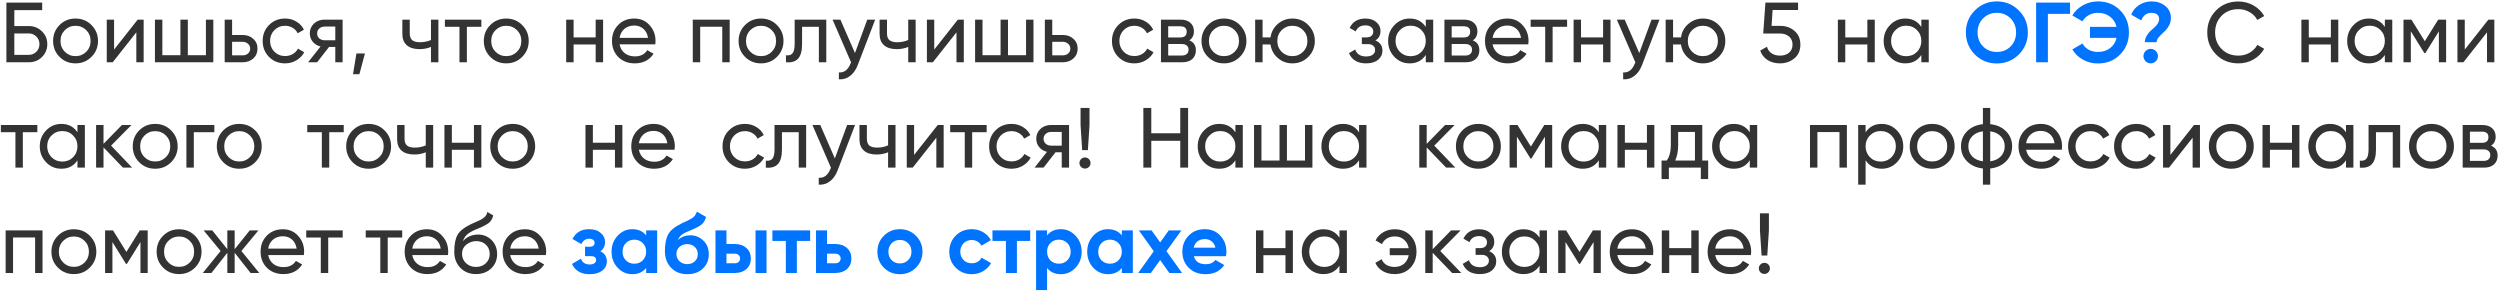 <?xml version="1.0" encoding="UTF-8"?> <svg xmlns="http://www.w3.org/2000/svg" width="522" height="61" viewBox="0 0 522 61" fill="none"> <path d="M2.99 5.437H6.015C7.083 5.437 7.996 5.805 8.755 6.54C9.503 7.264 9.876 8.154 9.876 9.21C9.876 10.277 9.503 11.179 8.755 11.915C8.032 12.638 7.118 13 6.015 13H1.335V0.543H8.809V2.109H2.99V5.437ZM2.99 11.452H6.015C6.632 11.452 7.154 11.238 7.581 10.811C8.02 10.384 8.239 9.85 8.239 9.21C8.239 8.581 8.02 8.053 7.581 7.626C7.154 7.199 6.632 6.985 6.015 6.985H2.99V11.452ZM19.094 11.879C18.192 12.78 17.083 13.231 15.766 13.231C14.449 13.231 13.34 12.78 12.438 11.879C11.537 10.977 11.086 9.868 11.086 8.551C11.086 7.234 11.537 6.125 12.438 5.223C13.34 4.322 14.449 3.871 15.766 3.871C17.083 3.871 18.192 4.322 19.094 5.223C20.007 6.137 20.464 7.246 20.464 8.551C20.464 9.856 20.007 10.965 19.094 11.879ZM15.766 11.719C16.656 11.719 17.403 11.416 18.008 10.811C18.613 10.206 18.916 9.453 18.916 8.551C18.916 7.649 18.613 6.896 18.008 6.291C17.403 5.686 16.656 5.384 15.766 5.384C14.888 5.384 14.147 5.686 13.542 6.291C12.937 6.896 12.634 7.649 12.634 8.551C12.634 9.453 12.937 10.206 13.542 10.811C14.147 11.416 14.888 11.719 15.766 11.719ZM23.82 10.348L28.749 4.102H29.995V13H28.464V6.754L23.535 13H22.289V4.102H23.82V10.348ZM42.993 11.523V4.102H44.541V13H32.351V4.102H33.9V11.523H37.672V4.102H39.22V11.523H42.993ZM48.463 7.305H50.669C51.559 7.305 52.294 7.572 52.876 8.106C53.469 8.628 53.766 9.31 53.766 10.153C53.766 10.995 53.469 11.683 52.876 12.217C52.283 12.739 51.547 13 50.669 13H46.914V4.102H48.463V7.305ZM48.463 11.559H50.669C51.12 11.559 51.494 11.428 51.79 11.167C52.087 10.906 52.235 10.568 52.235 10.153C52.235 9.738 52.081 9.399 51.773 9.138C51.476 8.866 51.108 8.729 50.669 8.729H48.463V11.559ZM59.525 13.231C58.184 13.231 57.069 12.787 56.179 11.897C55.289 10.995 54.845 9.88 54.845 8.551C54.845 7.222 55.289 6.113 56.179 5.223C57.069 4.322 58.184 3.871 59.525 3.871C60.403 3.871 61.192 4.084 61.892 4.512C62.592 4.927 63.114 5.49 63.458 6.202L62.158 6.95C61.933 6.475 61.583 6.095 61.109 5.811C60.646 5.526 60.118 5.384 59.525 5.384C58.635 5.384 57.888 5.686 57.283 6.291C56.689 6.908 56.393 7.661 56.393 8.551C56.393 9.429 56.689 10.177 57.283 10.793C57.888 11.398 58.635 11.701 59.525 11.701C60.118 11.701 60.652 11.565 61.126 11.292C61.601 11.007 61.963 10.627 62.212 10.153L63.529 10.918C63.137 11.63 62.586 12.193 61.874 12.608C61.162 13.024 60.379 13.231 59.525 13.231ZM67.749 4.102H71.539V13H70.009V9.797H68.71L66.218 13H64.332L66.93 9.708C66.254 9.542 65.708 9.21 65.293 8.711C64.889 8.213 64.688 7.632 64.688 6.967C64.688 6.149 64.978 5.467 65.56 4.921C66.141 4.375 66.871 4.102 67.749 4.102ZM67.802 8.409H70.009V5.544H67.802C67.351 5.544 66.972 5.68 66.663 5.953C66.367 6.214 66.218 6.558 66.218 6.985C66.218 7.4 66.367 7.744 66.663 8.017C66.972 8.278 67.351 8.409 67.802 8.409ZM74.419 11.167H76.199L75.042 15.491H73.708L74.419 11.167ZM89.988 8.355V4.102H91.537V13H89.988V9.797C89.265 10.105 88.464 10.259 87.586 10.259C86.435 10.259 85.551 9.987 84.934 9.441C84.317 8.895 84.009 8.1 84.009 7.056V4.102H85.557V6.967C85.557 7.62 85.729 8.094 86.073 8.391C86.429 8.676 86.969 8.818 87.693 8.818C88.511 8.818 89.276 8.664 89.988 8.355ZM92.892 4.102H100.509V5.597H97.483V13H95.935V5.597H92.892V4.102ZM109.027 11.879C108.126 12.78 107.017 13.231 105.7 13.231C104.383 13.231 103.274 12.78 102.372 11.879C101.47 10.977 101.02 9.868 101.02 8.551C101.02 7.234 101.47 6.125 102.372 5.223C103.274 4.322 104.383 3.871 105.7 3.871C107.017 3.871 108.126 4.322 109.027 5.223C109.941 6.137 110.398 7.246 110.398 8.551C110.398 9.856 109.941 10.965 109.027 11.879ZM105.7 11.719C106.59 11.719 107.337 11.416 107.942 10.811C108.547 10.206 108.85 9.453 108.85 8.551C108.85 7.649 108.547 6.896 107.942 6.291C107.337 5.686 106.59 5.384 105.7 5.384C104.822 5.384 104.08 5.686 103.475 6.291C102.87 6.896 102.568 7.649 102.568 8.551C102.568 9.453 102.87 10.206 103.475 10.811C104.08 11.416 104.822 11.719 105.7 11.719ZM124.376 7.804V4.102H125.924V13H124.376V9.281H119.767V13H118.219V4.102H119.767V7.804H124.376ZM136.823 9.263H129.367C129.521 10.046 129.883 10.663 130.452 11.114C131.022 11.553 131.733 11.772 132.588 11.772C133.762 11.772 134.616 11.339 135.15 10.473L136.467 11.22C135.589 12.561 134.284 13.231 132.552 13.231C131.152 13.231 130.001 12.792 129.1 11.915C128.222 11.013 127.783 9.892 127.783 8.551C127.783 7.199 128.216 6.083 129.082 5.206C129.948 4.316 131.069 3.871 132.445 3.871C133.75 3.871 134.812 4.334 135.631 5.259C136.461 6.161 136.876 7.264 136.876 8.569C136.876 8.794 136.858 9.026 136.823 9.263ZM132.445 5.33C131.627 5.33 130.939 5.561 130.381 6.024C129.835 6.487 129.497 7.116 129.367 7.91H135.31C135.18 7.092 134.854 6.457 134.332 6.006C133.81 5.556 133.181 5.33 132.445 5.33ZM144.652 4.102H152.358V13H150.809V5.579H146.2V13H144.652V4.102ZM162.224 11.879C161.322 12.78 160.213 13.231 158.896 13.231C157.579 13.231 156.47 12.78 155.568 11.879C154.667 10.977 154.216 9.868 154.216 8.551C154.216 7.234 154.667 6.125 155.568 5.223C156.47 4.322 157.579 3.871 158.896 3.871C160.213 3.871 161.322 4.322 162.224 5.223C163.137 6.137 163.594 7.246 163.594 8.551C163.594 9.856 163.137 10.965 162.224 11.879ZM158.896 11.719C159.786 11.719 160.533 11.416 161.138 10.811C161.743 10.206 162.046 9.453 162.046 8.551C162.046 7.649 161.743 6.896 161.138 6.291C160.533 5.686 159.786 5.384 158.896 5.384C158.018 5.384 157.277 5.686 156.672 6.291C156.067 6.896 155.764 7.649 155.764 8.551C155.764 9.453 156.067 10.206 156.672 10.811C157.277 11.416 158.018 11.719 158.896 11.719ZM165.925 4.102H172.527V13H170.979V5.597H167.473V9.227C167.473 10.651 167.188 11.665 166.619 12.27C166.05 12.864 165.213 13.107 164.11 13V11.541C164.727 11.624 165.184 11.487 165.48 11.132C165.777 10.764 165.925 10.117 165.925 9.192V4.102ZM178.521 11.078L181.084 4.102H182.739L179.108 13.552C178.729 14.56 178.195 15.325 177.507 15.847C176.819 16.381 176.036 16.618 175.158 16.559V15.118C176.237 15.201 177.038 14.607 177.56 13.338L177.703 13.018L173.841 4.102H175.478L178.521 11.078ZM189.637 8.355V4.102H191.185V13H189.637V9.797C188.913 10.105 188.113 10.259 187.235 10.259C186.084 10.259 185.2 9.987 184.583 9.441C183.966 8.895 183.658 8.1 183.658 7.056V4.102H185.206V6.967C185.206 7.62 185.378 8.094 185.722 8.391C186.078 8.676 186.618 8.818 187.341 8.818C188.16 8.818 188.925 8.664 189.637 8.355ZM195.068 10.348L199.997 4.102H201.243V13H199.712V6.754L194.783 13H193.537V4.102H195.068V10.348ZM214.241 11.523V4.102H215.789V13H203.6V4.102H205.148V11.523H208.92V4.102H210.469V11.523H214.241ZM219.711 7.305H221.917C222.807 7.305 223.543 7.572 224.124 8.106C224.717 8.628 225.014 9.31 225.014 10.153C225.014 10.995 224.717 11.683 224.124 12.217C223.531 12.739 222.795 13 221.917 13H218.163V4.102H219.711V7.305ZM219.711 11.559H221.917C222.368 11.559 222.742 11.428 223.039 11.167C223.335 10.906 223.483 10.568 223.483 10.153C223.483 9.738 223.329 9.399 223.021 9.138C222.724 8.866 222.356 8.729 221.917 8.729H219.711V11.559ZM236.856 13.231C235.515 13.231 234.4 12.787 233.511 11.897C232.621 10.995 232.176 9.88 232.176 8.551C232.176 7.222 232.621 6.113 233.511 5.223C234.4 4.322 235.515 3.871 236.856 3.871C237.734 3.871 238.523 4.084 239.223 4.512C239.923 4.927 240.445 5.49 240.789 6.202L239.49 6.95C239.264 6.475 238.914 6.095 238.44 5.811C237.977 5.526 237.449 5.384 236.856 5.384C235.966 5.384 235.219 5.686 234.614 6.291C234.021 6.908 233.724 7.661 233.724 8.551C233.724 9.429 234.021 10.177 234.614 10.793C235.219 11.398 235.966 11.701 236.856 11.701C237.449 11.701 237.983 11.565 238.458 11.292C238.932 11.007 239.294 10.627 239.543 10.153L240.86 10.918C240.469 11.63 239.917 12.193 239.205 12.608C238.493 13.024 237.71 13.231 236.856 13.231ZM248.332 8.427C249.245 8.806 249.702 9.494 249.702 10.491C249.702 11.25 249.453 11.861 248.955 12.324C248.456 12.775 247.757 13 246.855 13H242.406V4.102H246.499C247.377 4.102 248.059 4.322 248.545 4.761C249.044 5.2 249.293 5.787 249.293 6.522C249.293 7.377 248.973 8.011 248.332 8.427ZM246.428 5.49H243.919V7.822H246.428C247.329 7.822 247.78 7.424 247.78 6.629C247.78 5.87 247.329 5.49 246.428 5.49ZM243.919 11.594H246.766C247.217 11.594 247.561 11.487 247.798 11.274C248.047 11.06 248.172 10.758 248.172 10.366C248.172 9.998 248.047 9.714 247.798 9.512C247.561 9.299 247.217 9.192 246.766 9.192H243.919V11.594ZM258.883 11.879C257.981 12.78 256.872 13.231 255.555 13.231C254.238 13.231 253.129 12.78 252.227 11.879C251.326 10.977 250.875 9.868 250.875 8.551C250.875 7.234 251.326 6.125 252.227 5.223C253.129 4.322 254.238 3.871 255.555 3.871C256.872 3.871 257.981 4.322 258.883 5.223C259.796 6.137 260.253 7.246 260.253 8.551C260.253 9.856 259.796 10.965 258.883 11.879ZM255.555 11.719C256.445 11.719 257.192 11.416 257.797 10.811C258.402 10.206 258.705 9.453 258.705 8.551C258.705 7.649 258.402 6.896 257.797 6.291C257.192 5.686 256.445 5.384 255.555 5.384C254.677 5.384 253.936 5.686 253.331 6.291C252.726 6.896 252.423 7.649 252.423 8.551C252.423 9.453 252.726 10.206 253.331 10.811C253.936 11.416 254.677 11.719 255.555 11.719ZM269.855 3.871C271.16 3.871 272.263 4.322 273.165 5.223C274.078 6.137 274.535 7.246 274.535 8.551C274.535 9.856 274.078 10.965 273.165 11.879C272.263 12.78 271.16 13.231 269.855 13.231C268.68 13.231 267.666 12.858 266.812 12.11C265.946 11.363 265.436 10.42 265.282 9.281H263.627V13H262.078V4.102H263.627V7.804H265.282C265.448 6.665 265.958 5.728 266.812 4.992C267.69 4.245 268.704 3.871 269.855 3.871ZM269.855 11.719C270.733 11.719 271.474 11.416 272.079 10.811C272.684 10.206 272.987 9.453 272.987 8.551C272.987 7.649 272.684 6.896 272.079 6.291C271.474 5.686 270.733 5.384 269.855 5.384C268.965 5.384 268.218 5.686 267.613 6.291C267.008 6.896 266.705 7.649 266.705 8.551C266.705 9.453 267.008 10.206 267.613 10.811C268.218 11.416 268.965 11.719 269.855 11.719ZM287.182 8.444C288.166 8.86 288.659 9.565 288.659 10.562C288.659 11.333 288.356 11.974 287.751 12.484C287.146 12.982 286.31 13.231 285.242 13.231C283.462 13.231 282.27 12.52 281.665 11.096L282.964 10.331C283.296 11.303 284.061 11.79 285.26 11.79C285.841 11.79 286.298 11.665 286.63 11.416C286.962 11.167 287.128 10.835 287.128 10.42C287.128 10.064 286.992 9.773 286.719 9.548C286.458 9.322 286.102 9.21 285.651 9.21H284.352V7.804H285.313C285.764 7.804 286.114 7.697 286.363 7.483C286.612 7.258 286.737 6.955 286.737 6.576C286.737 6.184 286.588 5.876 286.292 5.65C285.995 5.413 285.598 5.295 285.1 5.295C284.103 5.295 283.427 5.716 283.071 6.558L281.807 5.828C282.436 4.523 283.534 3.871 285.1 3.871C286.049 3.871 286.808 4.12 287.377 4.618C287.959 5.105 288.249 5.716 288.249 6.451C288.249 7.353 287.893 8.017 287.182 8.444ZM297.704 5.633V4.102H299.252V13H297.704V11.47C296.944 12.644 295.823 13.231 294.34 13.231C293.083 13.231 292.021 12.78 291.155 11.879C290.277 10.965 289.838 9.856 289.838 8.551C289.838 7.258 290.277 6.155 291.155 5.241C292.033 4.328 293.094 3.871 294.34 3.871C295.823 3.871 296.944 4.458 297.704 5.633ZM294.536 11.736C295.438 11.736 296.191 11.434 296.796 10.829C297.401 10.2 297.704 9.441 297.704 8.551C297.704 7.649 297.401 6.896 296.796 6.291C296.191 5.674 295.438 5.366 294.536 5.366C293.646 5.366 292.899 5.674 292.294 6.291C291.689 6.896 291.386 7.649 291.386 8.551C291.386 9.441 291.689 10.2 292.294 10.829C292.899 11.434 293.646 11.736 294.536 11.736ZM307.523 8.427C308.437 8.806 308.893 9.494 308.893 10.491C308.893 11.25 308.644 11.861 308.146 12.324C307.648 12.775 306.948 13 306.046 13H301.597V4.102H305.69C306.568 4.102 307.25 4.322 307.737 4.761C308.235 5.2 308.484 5.787 308.484 6.522C308.484 7.377 308.164 8.011 307.523 8.427ZM305.619 5.49H303.11V7.822H305.619C306.521 7.822 306.972 7.424 306.972 6.629C306.972 5.87 306.521 5.49 305.619 5.49ZM303.11 11.594H305.957C306.408 11.594 306.752 11.487 306.989 11.274C307.239 11.06 307.363 10.758 307.363 10.366C307.363 9.998 307.239 9.714 306.989 9.512C306.752 9.299 306.408 9.192 305.957 9.192H303.11V11.594ZM319.106 9.263H311.65C311.804 10.046 312.166 10.663 312.736 11.114C313.305 11.553 314.017 11.772 314.871 11.772C316.046 11.772 316.9 11.339 317.434 10.473L318.75 11.22C317.873 12.561 316.568 13.231 314.835 13.231C313.436 13.231 312.285 12.792 311.383 11.915C310.505 11.013 310.066 9.892 310.066 8.551C310.066 7.199 310.499 6.083 311.365 5.206C312.231 4.316 313.353 3.871 314.729 3.871C316.034 3.871 317.096 4.334 317.914 5.259C318.745 6.161 319.16 7.264 319.16 8.569C319.16 8.794 319.142 9.026 319.106 9.263ZM314.729 5.33C313.91 5.33 313.222 5.561 312.664 6.024C312.119 6.487 311.781 7.116 311.65 7.91H317.594C317.463 7.092 317.137 6.457 316.615 6.006C316.093 5.556 315.464 5.33 314.729 5.33ZM319.595 4.102H327.212V5.597H324.187V13H322.638V5.597H319.595V4.102ZM334.726 7.804V4.102H336.274V13H334.726V9.281H330.117V13H328.569V4.102H330.117V7.804H334.726ZM342.279 11.078L344.841 4.102H346.496L342.866 13.552C342.486 14.56 341.952 15.325 341.264 15.847C340.576 16.381 339.793 16.618 338.915 16.559V15.118C339.995 15.201 340.796 14.607 341.318 13.338L341.46 13.018L337.599 4.102H339.236L342.279 11.078ZM355.566 3.871C356.871 3.871 357.974 4.322 358.876 5.223C359.789 6.137 360.246 7.246 360.246 8.551C360.246 9.856 359.789 10.965 358.876 11.879C357.974 12.78 356.871 13.231 355.566 13.231C354.391 13.231 353.377 12.858 352.523 12.11C351.657 11.363 351.146 10.42 350.992 9.281H349.337V13H347.789V4.102H349.337V7.804H350.992C351.158 6.665 351.668 5.728 352.523 4.992C353.401 4.245 354.415 3.871 355.566 3.871ZM355.566 11.719C356.444 11.719 357.185 11.416 357.79 10.811C358.395 10.206 358.698 9.453 358.698 8.551C358.698 7.649 358.395 6.896 357.79 6.291C357.185 5.686 356.444 5.384 355.566 5.384C354.676 5.384 353.928 5.686 353.323 6.291C352.718 6.896 352.416 7.649 352.416 8.551C352.416 9.453 352.718 10.206 353.323 10.811C353.928 11.416 354.676 11.719 355.566 11.719ZM369.903 5.401H371.718C372.892 5.401 373.883 5.751 374.69 6.451C375.508 7.151 375.918 8.106 375.918 9.316C375.918 10.538 375.502 11.493 374.672 12.181C373.83 12.881 372.821 13.231 371.647 13.231C370.674 13.231 369.814 13 369.066 12.537C368.331 12.063 367.821 11.404 367.536 10.562L368.942 9.761C369.108 10.354 369.428 10.811 369.903 11.132C370.377 11.452 370.959 11.612 371.647 11.612C372.442 11.612 373.076 11.41 373.551 11.007C374.037 10.592 374.28 10.028 374.28 9.316C374.28 8.605 374.037 8.041 373.551 7.626C373.076 7.211 372.453 7.003 371.682 7.003H368.159L368.621 0.543H375.437V2.091H370.116L369.903 5.401ZM389.903 7.804V4.102H391.452V13H389.903V9.281H385.294V13H383.746V4.102H385.294V7.804H389.903ZM401.175 5.633V4.102H402.724V13H401.175V11.47C400.416 12.644 399.295 13.231 397.812 13.231C396.555 13.231 395.493 12.78 394.627 11.879C393.749 10.965 393.31 9.856 393.31 8.551C393.31 7.258 393.749 6.155 394.627 5.241C395.505 4.328 396.566 3.871 397.812 3.871C399.295 3.871 400.416 4.458 401.175 5.633ZM398.008 11.736C398.91 11.736 399.663 11.434 400.268 10.829C400.873 10.2 401.175 9.441 401.175 8.551C401.175 7.649 400.873 6.896 400.268 6.291C399.663 5.674 398.91 5.366 398.008 5.366C397.118 5.366 396.371 5.674 395.766 6.291C395.161 6.896 394.858 7.649 394.858 8.551C394.858 9.441 395.161 10.2 395.766 10.829C396.371 11.434 397.118 11.736 398.008 11.736ZM467.391 13.231C465.493 13.231 463.933 12.608 462.711 11.363C461.489 10.129 460.878 8.599 460.878 6.772C460.878 4.945 461.489 3.414 462.711 2.18C463.933 0.935 465.493 0.312 467.391 0.312C468.518 0.312 469.562 0.585 470.523 1.13C471.484 1.676 472.232 2.412 472.765 3.337L471.324 4.173C470.968 3.485 470.434 2.94 469.722 2.536C469.023 2.121 468.245 1.913 467.391 1.913C465.944 1.913 464.769 2.376 463.868 3.301C462.966 4.215 462.515 5.372 462.515 6.772C462.515 8.16 462.966 9.31 463.868 10.224C464.769 11.149 465.944 11.612 467.391 11.612C468.245 11.612 469.023 11.41 469.722 11.007C470.434 10.592 470.968 10.046 471.324 9.37L472.765 10.188C472.243 11.114 471.502 11.855 470.541 12.413C469.592 12.959 468.542 13.231 467.391 13.231ZM486.685 7.804V4.102H488.233V13H486.685V9.281H482.076V13H480.528V4.102H482.076V7.804H486.685ZM497.957 5.633V4.102H499.506V13H497.957V11.47C497.198 12.644 496.077 13.231 494.594 13.231C493.336 13.231 492.275 12.78 491.409 11.879C490.531 10.965 490.092 9.856 490.092 8.551C490.092 7.258 490.531 6.155 491.409 5.241C492.287 4.328 493.348 3.871 494.594 3.871C496.077 3.871 497.198 4.458 497.957 5.633ZM494.79 11.736C495.691 11.736 496.445 11.434 497.05 10.829C497.655 10.2 497.957 9.441 497.957 8.551C497.957 7.649 497.655 6.896 497.05 6.291C496.445 5.674 495.691 5.366 494.79 5.366C493.9 5.366 493.153 5.674 492.548 6.291C491.943 6.896 491.64 7.649 491.64 8.551C491.64 9.441 491.943 10.2 492.548 10.829C493.153 11.434 493.9 11.736 494.79 11.736ZM509.094 4.102H510.749V13H509.236V6.54L506.407 11.096H506.211L503.382 6.54V13H501.851V4.102H503.506L506.3 8.605L509.094 4.102ZM514.643 10.348L519.572 4.102H520.818V13H519.287V6.754L514.358 13H513.112V4.102H514.643V10.348ZM0.178 26.102H7.794V27.597H4.769V35H3.221V27.597H0.178V26.102ZM16.171 27.633V26.102H17.719V35H16.171V33.47C15.412 34.644 14.29 35.231 12.808 35.231C11.55 35.231 10.488 34.781 9.622 33.879C8.744 32.965 8.305 31.856 8.305 30.551C8.305 29.258 8.744 28.155 9.622 27.241C10.5 26.328 11.562 25.871 12.808 25.871C14.29 25.871 15.412 26.458 16.171 27.633ZM13.003 33.736C13.905 33.736 14.658 33.434 15.263 32.829C15.868 32.2 16.171 31.441 16.171 30.551C16.171 29.649 15.868 28.896 15.263 28.291C14.658 27.674 13.905 27.366 13.003 27.366C12.114 27.366 11.366 27.674 10.761 28.291C10.156 28.896 9.854 29.649 9.854 30.551C9.854 31.441 10.156 32.2 10.761 32.829C11.366 33.434 12.114 33.736 13.003 33.736ZM23.197 30.409L27.592 35H25.67L21.613 30.782V35H20.065V26.102H21.613V30.035L25.457 26.102H27.45L23.197 30.409ZM35.725 33.879C34.823 34.781 33.714 35.231 32.397 35.231C31.08 35.231 29.971 34.781 29.069 33.879C28.168 32.977 27.717 31.868 27.717 30.551C27.717 29.234 28.168 28.125 29.069 27.223C29.971 26.322 31.08 25.871 32.397 25.871C33.714 25.871 34.823 26.322 35.725 27.223C36.638 28.137 37.095 29.246 37.095 30.551C37.095 31.856 36.638 32.965 35.725 33.879ZM32.397 33.719C33.287 33.719 34.034 33.416 34.639 32.811C35.245 32.206 35.547 31.453 35.547 30.551C35.547 29.649 35.245 28.896 34.639 28.291C34.034 27.686 33.287 27.384 32.397 27.384C31.519 27.384 30.778 27.686 30.173 28.291C29.568 28.896 29.265 29.649 29.265 30.551C29.265 31.453 29.568 32.206 30.173 32.811C30.778 33.416 31.519 33.719 32.397 33.719ZM38.92 26.102H44.757V27.597H40.468V35H38.92V26.102ZM53.277 33.879C52.376 34.781 51.266 35.231 49.949 35.231C48.633 35.231 47.523 34.781 46.622 33.879C45.72 32.977 45.269 31.868 45.269 30.551C45.269 29.234 45.72 28.125 46.622 27.223C47.523 26.322 48.633 25.871 49.949 25.871C51.266 25.871 52.376 26.322 53.277 27.223C54.191 28.137 54.647 29.246 54.647 30.551C54.647 31.856 54.191 32.965 53.277 33.879ZM49.949 33.719C50.839 33.719 51.587 33.416 52.192 32.811C52.797 32.206 53.099 31.453 53.099 30.551C53.099 29.649 52.797 28.896 52.192 28.291C51.587 27.686 50.839 27.384 49.949 27.384C49.071 27.384 48.33 27.686 47.725 28.291C47.12 28.896 46.817 29.649 46.817 30.551C46.817 31.453 47.12 32.206 47.725 32.811C48.33 33.416 49.071 33.719 49.949 33.719ZM64.154 26.102H71.771V27.597H68.746V35H67.198V27.597H64.154V26.102ZM80.29 33.879C79.388 34.781 78.279 35.231 76.962 35.231C75.645 35.231 74.536 34.781 73.634 33.879C72.733 32.977 72.282 31.868 72.282 30.551C72.282 29.234 72.733 28.125 73.634 27.223C74.536 26.322 75.645 25.871 76.962 25.871C78.279 25.871 79.388 26.322 80.29 27.223C81.203 28.137 81.66 29.246 81.66 30.551C81.66 31.856 81.203 32.965 80.29 33.879ZM76.962 33.719C77.852 33.719 78.599 33.416 79.204 32.811C79.809 32.206 80.112 31.453 80.112 30.551C80.112 29.649 79.809 28.896 79.204 28.291C78.599 27.686 77.852 27.384 76.962 27.384C76.084 27.384 75.343 27.686 74.738 28.291C74.133 28.896 73.83 29.649 73.83 30.551C73.83 31.453 74.133 32.206 74.738 32.811C75.343 33.416 76.084 33.719 76.962 33.719ZM88.9 30.355V26.102H90.448V35H88.9V31.797C88.176 32.105 87.375 32.26 86.497 32.26C85.347 32.26 84.463 31.987 83.846 31.441C83.229 30.895 82.92 30.1 82.92 29.056V26.102H84.469V28.967C84.469 29.62 84.641 30.094 84.985 30.391C85.341 30.676 85.88 30.818 86.604 30.818C87.423 30.818 88.188 30.664 88.9 30.355ZM98.957 29.804V26.102H100.505V35H98.957V31.281H94.348V35H92.8V26.102H94.348V29.804H98.957ZM110.372 33.879C109.47 34.781 108.361 35.231 107.044 35.231C105.727 35.231 104.618 34.781 103.716 33.879C102.815 32.977 102.364 31.868 102.364 30.551C102.364 29.234 102.815 28.125 103.716 27.223C104.618 26.322 105.727 25.871 107.044 25.871C108.361 25.871 109.47 26.322 110.372 27.223C111.285 28.137 111.742 29.246 111.742 30.551C111.742 31.856 111.285 32.965 110.372 33.879ZM107.044 33.719C107.934 33.719 108.681 33.416 109.286 32.811C109.891 32.206 110.194 31.453 110.194 30.551C110.194 29.649 109.891 28.896 109.286 28.291C108.681 27.686 107.934 27.384 107.044 27.384C106.166 27.384 105.425 27.686 104.82 28.291C104.215 28.896 103.912 29.649 103.912 30.551C103.912 31.453 104.215 32.206 104.82 32.811C105.425 33.416 106.166 33.719 107.044 33.719ZM128.403 29.804V26.102H129.951V35H128.403V31.281H123.794V35H122.246V26.102H123.794V29.804H128.403ZM140.85 31.263H133.393C133.548 32.046 133.909 32.663 134.479 33.114C135.048 33.553 135.76 33.772 136.614 33.772C137.789 33.772 138.643 33.339 139.177 32.473L140.494 33.221C139.616 34.561 138.311 35.231 136.579 35.231C135.179 35.231 134.028 34.792 133.126 33.914C132.249 33.013 131.81 31.892 131.81 30.551C131.81 29.199 132.243 28.084 133.109 27.206C133.975 26.316 135.096 25.871 136.472 25.871C137.777 25.871 138.839 26.334 139.657 27.259C140.488 28.161 140.903 29.264 140.903 30.569C140.903 30.794 140.885 31.026 140.85 31.263ZM136.472 27.33C135.653 27.33 134.965 27.561 134.408 28.024C133.862 28.487 133.524 29.116 133.393 29.91H139.337C139.207 29.092 138.88 28.457 138.358 28.006C137.836 27.556 137.208 27.33 136.472 27.33ZM155.543 35.231C154.203 35.231 153.087 34.786 152.198 33.897C151.308 32.995 150.863 31.88 150.863 30.551C150.863 29.222 151.308 28.113 152.198 27.223C153.087 26.322 154.203 25.871 155.543 25.871C156.421 25.871 157.21 26.084 157.91 26.512C158.61 26.927 159.132 27.49 159.476 28.202L158.177 28.95C157.952 28.475 157.602 28.095 157.127 27.811C156.664 27.526 156.136 27.384 155.543 27.384C154.653 27.384 153.906 27.686 153.301 28.291C152.708 28.908 152.411 29.661 152.411 30.551C152.411 31.429 152.708 32.176 153.301 32.793C153.906 33.398 154.653 33.701 155.543 33.701C156.136 33.701 156.67 33.565 157.145 33.292C157.619 33.007 157.981 32.627 158.23 32.153L159.547 32.918C159.156 33.63 158.604 34.193 157.892 34.608C157.18 35.024 156.397 35.231 155.543 35.231ZM161.721 26.102H168.323V35H166.775V27.597H163.269V31.227C163.269 32.651 162.984 33.665 162.415 34.27C161.845 34.864 161.009 35.107 159.905 35V33.541C160.522 33.624 160.979 33.487 161.276 33.132C161.572 32.764 161.721 32.117 161.721 31.192V26.102ZM174.317 33.078L176.879 26.102H178.534L174.904 35.552C174.524 36.56 173.99 37.325 173.302 37.847C172.614 38.381 171.831 38.618 170.953 38.559V37.118C172.033 37.201 172.834 36.608 173.356 35.338L173.498 35.018L169.637 26.102H171.274L174.317 33.078ZM185.433 30.355V26.102H186.981V35H185.433V31.797C184.709 32.105 183.908 32.26 183.03 32.26C181.879 32.26 180.996 31.987 180.379 31.441C179.762 30.895 179.453 30.1 179.453 29.056V26.102H181.002V28.967C181.002 29.62 181.174 30.094 181.518 30.391C181.874 30.676 182.413 30.818 183.137 30.818C183.956 30.818 184.721 30.664 185.433 30.355ZM190.863 32.349L195.793 26.102H197.038V35H195.508V28.754L190.579 35H189.333V26.102H190.863V32.349ZM198.399 26.102H206.015V27.597H202.99V35H201.442V27.597H198.399V26.102ZM211.206 35.231C209.866 35.231 208.75 34.786 207.861 33.897C206.971 32.995 206.526 31.88 206.526 30.551C206.526 29.222 206.971 28.113 207.861 27.223C208.75 26.322 209.866 25.871 211.206 25.871C212.084 25.871 212.873 26.084 213.573 26.512C214.273 26.927 214.795 27.49 215.139 28.202L213.84 28.95C213.614 28.475 213.265 28.095 212.79 27.811C212.327 27.526 211.799 27.384 211.206 27.384C210.316 27.384 209.569 27.686 208.964 28.291C208.371 28.908 208.074 29.661 208.074 30.551C208.074 31.429 208.371 32.176 208.964 32.793C209.569 33.398 210.316 33.701 211.206 33.701C211.799 33.701 212.333 33.565 212.808 33.292C213.282 33.007 213.644 32.627 213.893 32.153L215.21 32.918C214.819 33.63 214.267 34.193 213.555 34.608C212.843 35.024 212.06 35.231 211.206 35.231ZM219.43 26.102H223.22V35H221.69V31.797H220.391L217.9 35H216.013L218.611 31.708C217.935 31.542 217.389 31.21 216.974 30.711C216.571 30.213 216.369 29.632 216.369 28.967C216.369 28.149 216.66 27.467 217.241 26.921C217.823 26.375 218.552 26.102 219.43 26.102ZM219.483 30.409H221.69V27.544H219.483C219.033 27.544 218.653 27.68 218.345 27.953C218.048 28.214 217.9 28.558 217.9 28.985C217.9 29.4 218.048 29.744 218.345 30.017C218.653 30.278 219.033 30.409 219.483 30.409ZM227.151 31.352H225.958L225.62 26.102V22.543H227.489V26.102L227.151 31.352ZM226.546 35.196C226.225 35.196 225.953 35.083 225.727 34.858C225.502 34.632 225.389 34.359 225.389 34.039C225.389 33.719 225.502 33.446 225.727 33.221C225.953 32.995 226.225 32.882 226.546 32.882C226.878 32.882 227.151 32.995 227.364 33.221C227.59 33.446 227.702 33.719 227.702 34.039C227.702 34.359 227.59 34.632 227.364 34.858C227.151 35.083 226.878 35.196 226.546 35.196ZM246.438 27.828V22.543H248.076V35H246.438V29.394H240.388V35H238.733V22.543H240.388V27.828H246.438ZM257.949 27.633V26.102H259.497V35H257.949V33.47C257.189 34.644 256.068 35.231 254.585 35.231C253.328 35.231 252.266 34.781 251.4 33.879C250.522 32.965 250.083 31.856 250.083 30.551C250.083 29.258 250.522 28.155 251.4 27.241C252.278 26.328 253.339 25.871 254.585 25.871C256.068 25.871 257.189 26.458 257.949 27.633ZM254.781 33.736C255.683 33.736 256.436 33.434 257.041 32.829C257.646 32.2 257.949 31.441 257.949 30.551C257.949 29.649 257.646 28.896 257.041 28.291C256.436 27.674 255.683 27.366 254.781 27.366C253.891 27.366 253.144 27.674 252.539 28.291C251.934 28.896 251.631 29.649 251.631 30.551C251.631 31.441 251.934 32.2 252.539 32.829C253.144 33.434 253.891 33.736 254.781 33.736ZM272.484 33.523V26.102H274.032V35H261.842V26.102H263.391V33.523H267.163V26.102H268.711V33.523H272.484ZM283.773 27.633V26.102H285.321V35H283.773V33.47C283.014 34.644 281.892 35.231 280.409 35.231C279.152 35.231 278.09 34.781 277.224 33.879C276.346 32.965 275.907 31.856 275.907 30.551C275.907 29.258 276.346 28.155 277.224 27.241C278.102 26.328 279.164 25.871 280.409 25.871C281.892 25.871 283.014 26.458 283.773 27.633ZM280.605 33.736C281.507 33.736 282.26 33.434 282.865 32.829C283.47 32.2 283.773 31.441 283.773 30.551C283.773 29.649 283.47 28.896 282.865 28.291C282.26 27.674 281.507 27.366 280.605 27.366C279.715 27.366 278.968 27.674 278.363 28.291C277.758 28.896 277.455 29.649 277.455 30.551C277.455 31.441 277.758 32.2 278.363 32.829C278.968 33.434 279.715 33.736 280.605 33.736ZM299.477 30.409L303.873 35H301.951L297.893 30.782V35H296.345V26.102H297.893V30.035L301.737 26.102H303.73L299.477 30.409ZM312.005 33.879C311.104 34.781 309.994 35.231 308.678 35.231C307.361 35.231 306.251 34.781 305.35 33.879C304.448 32.977 303.997 31.868 303.997 30.551C303.997 29.234 304.448 28.125 305.35 27.223C306.251 26.322 307.361 25.871 308.678 25.871C309.994 25.871 311.104 26.322 312.005 27.223C312.919 28.137 313.376 29.246 313.376 30.551C313.376 31.856 312.919 32.965 312.005 33.879ZM308.678 33.719C309.567 33.719 310.315 33.416 310.92 32.811C311.525 32.206 311.827 31.453 311.827 30.551C311.827 29.649 311.525 28.896 310.92 28.291C310.315 27.686 309.567 27.384 308.678 27.384C307.8 27.384 307.058 27.686 306.453 28.291C305.848 28.896 305.546 29.649 305.546 30.551C305.546 31.453 305.848 32.206 306.453 32.811C307.058 33.416 307.8 33.719 308.678 33.719ZM322.443 26.102H324.098V35H322.586V28.54L319.756 33.096H319.561L316.731 28.54V35H315.201V26.102H316.856L319.65 30.605L322.443 26.102ZM333.829 27.633V26.102H335.377V35H333.829V33.47C333.07 34.644 331.949 35.231 330.466 35.231C329.208 35.231 328.147 34.781 327.281 33.879C326.403 32.965 325.964 31.856 325.964 30.551C325.964 29.258 326.403 28.155 327.281 27.241C328.158 26.328 329.22 25.871 330.466 25.871C331.949 25.871 333.07 26.458 333.829 27.633ZM330.662 33.736C331.563 33.736 332.317 33.434 332.922 32.829C333.527 32.2 333.829 31.441 333.829 30.551C333.829 29.649 333.527 28.896 332.922 28.291C332.317 27.674 331.563 27.366 330.662 27.366C329.772 27.366 329.024 27.674 328.419 28.291C327.814 28.896 327.512 29.649 327.512 30.551C327.512 31.441 327.814 32.2 328.419 32.829C329.024 33.434 329.772 33.736 330.662 33.736ZM343.88 29.804V26.102H345.429V35H343.88V31.281H339.271V35H337.723V26.102H339.271V29.804H343.88ZM355.437 26.102V33.523H356.665V37.385H355.135V35H348.461V37.385H346.931V33.523H348.017C348.586 32.74 348.871 31.643 348.871 30.231V26.102H355.437ZM349.778 33.523H353.907V27.544H350.401V30.231C350.401 31.536 350.194 32.633 349.778 33.523ZM365.354 27.633V26.102H366.902V35H365.354V33.47C364.594 34.644 363.473 35.231 361.99 35.231C360.733 35.231 359.671 34.781 358.805 33.879C357.927 32.965 357.488 31.856 357.488 30.551C357.488 29.258 357.927 28.155 358.805 27.241C359.683 26.328 360.745 25.871 361.99 25.871C363.473 25.871 364.594 26.458 365.354 27.633ZM362.186 33.736C363.088 33.736 363.841 33.434 364.446 32.829C365.051 32.2 365.354 31.441 365.354 30.551C365.354 29.649 365.051 28.896 364.446 28.291C363.841 27.674 363.088 27.366 362.186 27.366C361.296 27.366 360.549 27.674 359.944 28.291C359.339 28.896 359.036 29.649 359.036 30.551C359.036 31.441 359.339 32.2 359.944 32.829C360.549 33.434 361.296 33.736 362.186 33.736ZM377.926 26.102H385.631V35H384.083V27.579H379.474V35H377.926V26.102ZM392.9 25.871C394.145 25.871 395.207 26.328 396.085 27.241C396.963 28.155 397.402 29.258 397.402 30.551C397.402 31.856 396.963 32.965 396.085 33.879C395.219 34.781 394.157 35.231 392.9 35.231C391.429 35.231 390.307 34.644 389.536 33.47V38.559H387.988V26.102H389.536V27.633C390.307 26.458 391.429 25.871 392.9 25.871ZM392.704 33.736C393.594 33.736 394.341 33.434 394.946 32.829C395.551 32.2 395.854 31.441 395.854 30.551C395.854 29.649 395.551 28.896 394.946 28.291C394.341 27.674 393.594 27.366 392.704 27.366C391.802 27.366 391.049 27.674 390.444 28.291C389.839 28.896 389.536 29.649 389.536 30.551C389.536 31.441 389.839 32.2 390.444 32.829C391.049 33.434 391.802 33.736 392.704 33.736ZM406.759 33.879C405.857 34.781 404.748 35.231 403.431 35.231C402.114 35.231 401.005 34.781 400.104 33.879C399.202 32.977 398.751 31.868 398.751 30.551C398.751 29.234 399.202 28.125 400.104 27.223C401.005 26.322 402.114 25.871 403.431 25.871C404.748 25.871 405.857 26.322 406.759 27.223C407.673 28.137 408.129 29.246 408.129 30.551C408.129 31.856 407.673 32.965 406.759 33.879ZM403.431 33.719C404.321 33.719 405.068 33.416 405.673 32.811C406.279 32.206 406.581 31.453 406.581 30.551C406.581 29.649 406.279 28.896 405.673 28.291C405.068 27.686 404.321 27.384 403.431 27.384C402.553 27.384 401.812 27.686 401.207 28.291C400.602 28.896 400.299 29.649 400.299 30.551C400.299 31.453 400.602 32.206 401.207 32.811C401.812 33.416 402.553 33.719 403.431 33.719ZM415.56 35.178V38.559H414.03V35.178C412.642 35.024 411.532 34.52 410.702 33.665C409.871 32.823 409.456 31.785 409.456 30.551C409.456 29.317 409.871 28.279 410.702 27.437C411.532 26.583 412.642 26.078 414.03 25.924V22.543H415.56V25.924C416.948 26.078 418.057 26.583 418.888 27.437C419.718 28.279 420.133 29.317 420.133 30.551C420.133 31.785 419.718 32.823 418.888 33.665C418.057 34.52 416.948 35.024 415.56 35.178ZM410.987 30.551C410.987 31.382 411.253 32.081 411.787 32.651C412.333 33.209 413.08 33.553 414.03 33.683V27.419C413.092 27.538 412.351 27.882 411.805 28.451C411.259 29.009 410.987 29.709 410.987 30.551ZM415.56 27.419V33.683C416.497 33.553 417.233 33.209 417.767 32.651C418.312 32.081 418.585 31.382 418.585 30.551C418.585 29.721 418.312 29.027 417.767 28.469C417.233 27.9 416.497 27.55 415.56 27.419ZM430.505 31.263H423.048C423.203 32.046 423.564 32.663 424.134 33.114C424.703 33.553 425.415 33.772 426.269 33.772C427.444 33.772 428.298 33.339 428.832 32.473L430.149 33.221C429.271 34.561 427.966 35.231 426.234 35.231C424.834 35.231 423.683 34.792 422.781 33.914C421.904 33.013 421.465 31.892 421.465 30.551C421.465 29.199 421.898 28.084 422.764 27.206C423.63 26.316 424.751 25.871 426.127 25.871C427.432 25.871 428.494 26.334 429.312 27.259C430.143 28.161 430.558 29.264 430.558 30.569C430.558 30.794 430.54 31.026 430.505 31.263ZM426.127 27.33C425.308 27.33 424.62 27.561 424.063 28.024C423.517 28.487 423.179 29.116 423.048 29.91H428.992C428.862 29.092 428.535 28.457 428.013 28.006C427.491 27.556 426.863 27.33 426.127 27.33ZM436.502 35.231C435.162 35.231 434.047 34.786 433.157 33.897C432.267 32.995 431.822 31.88 431.822 30.551C431.822 29.222 432.267 28.113 433.157 27.223C434.047 26.322 435.162 25.871 436.502 25.871C437.38 25.871 438.169 26.084 438.869 26.512C439.569 26.927 440.091 27.49 440.435 28.202L439.136 28.95C438.911 28.475 438.561 28.095 438.086 27.811C437.623 27.526 437.095 27.384 436.502 27.384C435.613 27.384 434.865 27.686 434.26 28.291C433.667 28.908 433.37 29.661 433.37 30.551C433.37 31.429 433.667 32.176 434.26 32.793C434.865 33.398 435.613 33.701 436.502 33.701C437.095 33.701 437.629 33.565 438.104 33.292C438.578 33.007 438.94 32.627 439.189 32.153L440.506 32.918C440.115 33.63 439.563 34.193 438.851 34.608C438.139 35.024 437.356 35.231 436.502 35.231ZM446.095 35.231C444.755 35.231 443.639 34.786 442.75 33.897C441.86 32.995 441.415 31.88 441.415 30.551C441.415 29.222 441.86 28.113 442.75 27.223C443.639 26.322 444.755 25.871 446.095 25.871C446.973 25.871 447.762 26.084 448.462 26.512C449.162 26.927 449.684 27.49 450.028 28.202L448.729 28.95C448.503 28.475 448.154 28.095 447.679 27.811C447.216 27.526 446.688 27.384 446.095 27.384C445.205 27.384 444.458 27.686 443.853 28.291C443.26 28.908 442.963 29.661 442.963 30.551C442.963 31.429 443.26 32.176 443.853 32.793C444.458 33.398 445.205 33.701 446.095 33.701C446.688 33.701 447.222 33.565 447.697 33.292C448.171 33.007 448.533 32.627 448.782 32.153L450.099 32.918C449.708 33.63 449.156 34.193 448.444 34.608C447.732 35.024 446.949 35.231 446.095 35.231ZM453.176 32.349L458.105 26.102H459.351V35H457.82V28.754L452.891 35H451.645V26.102H453.176V32.349ZM469.217 33.879C468.315 34.781 467.206 35.231 465.889 35.231C464.572 35.231 463.463 34.781 462.561 33.879C461.66 32.977 461.209 31.868 461.209 30.551C461.209 29.234 461.66 28.125 462.561 27.223C463.463 26.322 464.572 25.871 465.889 25.871C467.206 25.871 468.315 26.322 469.217 27.223C470.13 28.137 470.587 29.246 470.587 30.551C470.587 31.856 470.13 32.965 469.217 33.879ZM465.889 33.719C466.779 33.719 467.526 33.416 468.131 32.811C468.736 32.206 469.039 31.453 469.039 30.551C469.039 29.649 468.736 28.896 468.131 28.291C467.526 27.686 466.779 27.384 465.889 27.384C465.011 27.384 464.27 27.686 463.665 28.291C463.06 28.896 462.757 29.649 462.757 30.551C462.757 31.453 463.06 32.206 463.665 32.811C464.27 33.416 465.011 33.719 465.889 33.719ZM478.57 29.804V26.102H480.118V35H478.57V31.281H473.96V35H472.412V26.102H473.96V29.804H478.57ZM489.842 27.633V26.102H491.39V35H489.842V33.47C489.082 34.644 487.961 35.231 486.478 35.231C485.221 35.231 484.159 34.781 483.293 33.879C482.415 32.965 481.976 31.856 481.976 30.551C481.976 29.258 482.415 28.155 483.293 27.241C484.171 26.328 485.233 25.871 486.478 25.871C487.961 25.871 489.082 26.458 489.842 27.633ZM486.674 33.736C487.576 33.736 488.329 33.434 488.934 32.829C489.539 32.2 489.842 31.441 489.842 30.551C489.842 29.649 489.539 28.896 488.934 28.291C488.329 27.674 487.576 27.366 486.674 27.366C485.784 27.366 485.037 27.674 484.432 28.291C483.827 28.896 483.524 29.649 483.524 30.551C483.524 31.441 483.827 32.2 484.432 32.829C485.037 33.434 485.784 33.736 486.674 33.736ZM494.554 26.102H501.156V35H499.608V27.597H496.102V31.227C496.102 32.651 495.818 33.665 495.248 34.27C494.679 34.864 493.842 35.107 492.739 35V33.541C493.356 33.624 493.813 33.487 494.109 33.132C494.406 32.764 494.554 32.117 494.554 31.192V26.102ZM511.012 33.879C510.11 34.781 509.001 35.231 507.684 35.231C506.367 35.231 505.258 34.781 504.356 33.879C503.455 32.977 503.004 31.868 503.004 30.551C503.004 29.234 503.455 28.125 504.356 27.223C505.258 26.322 506.367 25.871 507.684 25.871C509.001 25.871 510.11 26.322 511.012 27.223C511.925 28.137 512.382 29.246 512.382 30.551C512.382 31.856 511.925 32.965 511.012 33.879ZM507.684 33.719C508.574 33.719 509.321 33.416 509.926 32.811C510.531 32.206 510.834 31.453 510.834 30.551C510.834 29.649 510.531 28.896 509.926 28.291C509.321 27.686 508.574 27.384 507.684 27.384C506.806 27.384 506.065 27.686 505.46 28.291C504.855 28.896 504.552 29.649 504.552 30.551C504.552 31.453 504.855 32.206 505.46 32.811C506.065 33.416 506.806 33.719 507.684 33.719ZM520.133 30.427C521.047 30.806 521.503 31.494 521.503 32.491C521.503 33.25 521.254 33.861 520.756 34.324C520.258 34.775 519.558 35 518.656 35H514.207V26.102H518.3C519.178 26.102 519.86 26.322 520.347 26.761C520.845 27.2 521.094 27.787 521.094 28.523C521.094 29.377 520.774 30.011 520.133 30.427ZM518.229 27.49H515.72V29.822H518.229C519.131 29.822 519.582 29.424 519.582 28.629C519.582 27.87 519.131 27.49 518.229 27.49ZM515.72 33.594H518.567C519.018 33.594 519.362 33.487 519.599 33.274C519.848 33.06 519.973 32.758 519.973 32.366C519.973 31.998 519.848 31.714 519.599 31.512C519.362 31.299 519.018 31.192 518.567 31.192H515.72V33.594ZM1.175 48.102H8.88V57H7.332V49.579H2.723V57H1.175V48.102ZM18.746 55.879C17.845 56.781 16.735 57.231 15.418 57.231C14.102 57.231 12.992 56.781 12.091 55.879C11.189 54.977 10.738 53.868 10.738 52.551C10.738 51.234 11.189 50.125 12.091 49.223C12.992 48.322 14.102 47.871 15.418 47.871C16.735 47.871 17.845 48.322 18.746 49.223C19.66 50.137 20.116 51.246 20.116 52.551C20.116 53.856 19.66 54.965 18.746 55.879ZM15.418 55.719C16.308 55.719 17.056 55.416 17.661 54.811C18.266 54.206 18.568 53.453 18.568 52.551C18.568 51.65 18.266 50.896 17.661 50.291C17.056 49.686 16.308 49.383 15.418 49.383C14.541 49.383 13.799 49.686 13.194 50.291C12.589 50.896 12.287 51.65 12.287 52.551C12.287 53.453 12.589 54.206 13.194 54.811C13.799 55.416 14.541 55.719 15.418 55.719ZM29.184 48.102H30.839V57H29.327V50.54L26.497 55.096H26.302L23.472 50.54V57H21.942V48.102H23.597L26.39 52.605L29.184 48.102ZM40.712 55.879C39.811 56.781 38.702 57.231 37.385 57.231C36.068 57.231 34.959 56.781 34.057 55.879C33.155 54.977 32.705 53.868 32.705 52.551C32.705 51.234 33.155 50.125 34.057 49.223C34.959 48.322 36.068 47.871 37.385 47.871C38.702 47.871 39.811 48.322 40.712 49.223C41.626 50.137 42.083 51.246 42.083 52.551C42.083 53.856 41.626 54.965 40.712 55.879ZM37.385 55.719C38.275 55.719 39.022 55.416 39.627 54.811C40.232 54.206 40.535 53.453 40.535 52.551C40.535 51.65 40.232 50.896 39.627 50.291C39.022 49.686 38.275 49.383 37.385 49.383C36.507 49.383 35.765 49.686 35.16 50.291C34.555 50.896 34.253 51.65 34.253 52.551C34.253 53.453 34.555 54.206 35.16 54.811C35.765 55.416 36.507 55.719 37.385 55.719ZM50.403 52.409L54.14 57H52.325L48.997 52.782V57H47.466V52.782L44.139 57H42.341L46.06 52.409L42.519 48.102H44.316L47.466 52.035V48.102H48.997V52.035L52.147 48.102H53.962L50.403 52.409ZM63.45 53.263H55.994C56.148 54.046 56.51 54.663 57.08 55.114C57.649 55.553 58.361 55.772 59.215 55.772C60.389 55.772 61.244 55.339 61.778 54.473L63.094 55.221C62.216 56.561 60.911 57.231 59.179 57.231C57.779 57.231 56.629 56.792 55.727 55.914C54.849 55.013 54.41 53.892 54.41 52.551C54.41 51.199 54.843 50.084 55.709 49.206C56.575 48.316 57.696 47.871 59.073 47.871C60.378 47.871 61.439 48.334 62.258 49.259C63.088 50.161 63.504 51.264 63.504 52.569C63.504 52.794 63.486 53.026 63.45 53.263ZM59.073 49.33C58.254 49.33 57.566 49.562 57.008 50.024C56.463 50.487 56.124 51.116 55.994 51.91H61.938C61.807 51.092 61.481 50.457 60.959 50.006C60.437 49.556 59.808 49.33 59.073 49.33ZM63.939 48.102H71.556V49.597H68.53V57H66.982V49.597H63.939V48.102ZM76.365 48.102H83.981V49.597H80.956V57H79.408V49.597H76.365V48.102ZM93.532 53.263H86.076C86.23 54.046 86.592 54.663 87.161 55.114C87.731 55.553 88.443 55.772 89.297 55.772C90.471 55.772 91.326 55.339 91.859 54.473L93.176 55.221C92.298 56.561 90.993 57.231 89.261 57.231C87.861 57.231 86.711 56.792 85.809 55.914C84.931 55.013 84.492 53.892 84.492 52.551C84.492 51.199 84.925 50.084 85.791 49.206C86.657 48.316 87.778 47.871 89.154 47.871C90.46 47.871 91.521 48.334 92.34 49.259C93.17 50.161 93.586 51.264 93.586 52.569C93.586 52.794 93.568 53.026 93.532 53.263ZM89.154 49.33C88.336 49.33 87.648 49.562 87.09 50.024C86.544 50.487 86.206 51.116 86.076 51.91H92.02C91.889 51.092 91.563 50.457 91.041 50.006C90.519 49.556 89.89 49.33 89.154 49.33ZM99.388 57.231C98.071 57.231 96.985 56.798 96.131 55.932C95.277 55.054 94.85 53.939 94.85 52.587C94.85 51.056 95.069 49.888 95.508 49.081C95.959 48.262 96.872 47.521 98.249 46.857C98.32 46.821 98.403 46.779 98.498 46.732C98.605 46.685 98.729 46.631 98.871 46.572C99.026 46.501 99.156 46.441 99.263 46.394L100.224 45.967C101.173 45.492 101.677 44.923 101.736 44.258L102.982 44.97C102.899 45.386 102.763 45.718 102.573 45.967C102.561 45.99 102.525 46.044 102.466 46.127C102.407 46.198 102.365 46.252 102.342 46.287C102.318 46.311 102.276 46.352 102.217 46.412C102.169 46.459 102.116 46.507 102.057 46.554C102.009 46.602 101.944 46.649 101.861 46.696C101.422 46.969 101.108 47.147 100.918 47.23C100.847 47.266 100.77 47.301 100.687 47.337C100.615 47.373 100.556 47.402 100.509 47.426C100.461 47.45 100.426 47.468 100.402 47.479L99.815 47.729L99.245 47.96C98.45 48.304 97.863 48.654 97.483 49.01C97.104 49.366 96.831 49.817 96.665 50.362C97.032 49.911 97.495 49.567 98.053 49.33C98.622 49.093 99.204 48.974 99.797 48.974C100.924 48.974 101.867 49.354 102.626 50.113C103.409 50.884 103.801 51.863 103.801 53.049C103.801 54.26 103.386 55.262 102.555 56.057C101.713 56.84 100.657 57.231 99.388 57.231ZM102.253 53.049C102.253 52.255 101.992 51.608 101.47 51.11C100.959 50.6 100.283 50.344 99.441 50.344C98.693 50.344 98.005 50.588 97.377 51.074C96.772 51.56 96.469 52.189 96.469 52.96C96.469 53.767 96.748 54.431 97.305 54.953C97.863 55.475 98.557 55.736 99.388 55.736C100.23 55.736 100.912 55.481 101.434 54.971C101.98 54.461 102.253 53.821 102.253 53.049ZM113.987 53.263H106.53C106.684 54.046 107.046 54.663 107.616 55.114C108.185 55.553 108.897 55.772 109.751 55.772C110.926 55.772 111.78 55.339 112.314 54.473L113.631 55.221C112.753 56.561 111.448 57.231 109.716 57.231C108.316 57.231 107.165 56.792 106.263 55.914C105.385 55.013 104.946 53.892 104.946 52.551C104.946 51.199 105.379 50.084 106.246 49.206C107.112 48.316 108.233 47.871 109.609 47.871C110.914 47.871 111.976 48.334 112.794 49.259C113.625 50.161 114.04 51.264 114.04 52.569C114.04 52.794 114.022 53.026 113.987 53.263ZM109.609 49.33C108.79 49.33 108.102 49.562 107.545 50.024C106.999 50.487 106.661 51.116 106.53 51.91H112.474C112.343 51.092 112.017 50.457 111.495 50.006C110.973 49.556 110.344 49.33 109.609 49.33ZM268.407 51.804V48.102H269.955V57H268.407V53.281H263.798V57H262.25V48.102H263.798V51.804H268.407ZM279.679 49.633V48.102H281.227V57H279.679V55.47C278.92 56.644 277.799 57.231 276.316 57.231C275.058 57.231 273.997 56.781 273.13 55.879C272.253 54.965 271.814 53.856 271.814 52.551C271.814 51.258 272.253 50.155 273.13 49.241C274.008 48.328 275.07 47.871 276.316 47.871C277.799 47.871 278.92 48.458 279.679 49.633ZM276.512 55.736C277.413 55.736 278.167 55.434 278.772 54.829C279.377 54.2 279.679 53.441 279.679 52.551C279.679 51.65 279.377 50.896 278.772 50.291C278.167 49.674 277.413 49.366 276.512 49.366C275.622 49.366 274.874 49.674 274.269 50.291C273.664 50.896 273.362 51.65 273.362 52.551C273.362 53.441 273.664 54.2 274.269 54.829C274.874 55.434 275.622 55.736 276.512 55.736ZM291.225 47.871C292.566 47.871 293.657 48.31 294.499 49.188C295.342 50.066 295.763 51.187 295.763 52.551C295.763 53.892 295.342 55.013 294.499 55.914C293.657 56.792 292.56 57.231 291.207 57.231C290.258 57.231 289.428 57.024 288.716 56.608C288.004 56.181 287.488 55.606 287.168 54.882L288.485 54.117C288.674 54.615 289.007 55.013 289.481 55.309C289.956 55.594 290.531 55.736 291.207 55.736C291.978 55.736 292.625 55.517 293.147 55.078C293.669 54.627 294.001 54.028 294.144 53.281H290.175V51.822H294.144C294.001 51.074 293.669 50.481 293.147 50.042C292.637 49.591 292.002 49.366 291.243 49.366C290.614 49.366 290.062 49.508 289.588 49.793C289.125 50.078 288.781 50.469 288.556 50.967L287.221 50.202C287.577 49.478 288.111 48.909 288.823 48.494C289.535 48.078 290.335 47.871 291.225 47.871ZM300.729 52.409L305.125 57H303.203L299.146 52.782V57H297.597V48.102H299.146V52.035L302.989 48.102H304.983L300.729 52.409ZM310.935 52.444C311.92 52.86 312.412 53.566 312.412 54.562C312.412 55.333 312.109 55.974 311.504 56.484C310.899 56.982 310.063 57.231 308.995 57.231C307.216 57.231 306.023 56.52 305.418 55.096L306.717 54.331C307.05 55.303 307.815 55.79 309.013 55.79C309.594 55.79 310.051 55.665 310.383 55.416C310.715 55.167 310.882 54.835 310.882 54.42C310.882 54.064 310.745 53.773 310.472 53.548C310.211 53.322 309.855 53.21 309.405 53.21H308.105V51.804H309.066C309.517 51.804 309.867 51.697 310.116 51.483C310.366 51.258 310.49 50.956 310.49 50.576C310.49 50.184 310.342 49.876 310.045 49.651C309.749 49.413 309.351 49.295 308.853 49.295C307.856 49.295 307.18 49.716 306.824 50.558L305.561 49.828C306.19 48.523 307.287 47.871 308.853 47.871C309.802 47.871 310.561 48.12 311.131 48.618C311.712 49.105 312.003 49.716 312.003 50.451C312.003 51.353 311.647 52.017 310.935 52.444ZM321.457 49.633V48.102H323.005V57H321.457V55.47C320.698 56.644 319.576 57.231 318.093 57.231C316.836 57.231 315.774 56.781 314.908 55.879C314.03 54.965 313.591 53.856 313.591 52.551C313.591 51.258 314.03 50.155 314.908 49.241C315.786 48.328 316.848 47.871 318.093 47.871C319.576 47.871 320.698 48.458 321.457 49.633ZM318.289 55.736C319.191 55.736 319.944 55.434 320.549 54.829C321.154 54.2 321.457 53.441 321.457 52.551C321.457 51.65 321.154 50.896 320.549 50.291C319.944 49.674 319.191 49.366 318.289 49.366C317.399 49.366 316.652 49.674 316.047 50.291C315.442 50.896 315.139 51.65 315.139 52.551C315.139 53.441 315.442 54.2 316.047 54.829C316.652 55.434 317.399 55.736 318.289 55.736ZM332.593 48.102H334.248V57H332.736V50.54L329.906 55.096H329.711L326.881 50.54V57H325.351V48.102H327.006L329.8 52.605L332.593 48.102ZM345.154 53.263H337.697C337.852 54.046 338.213 54.663 338.783 55.114C339.352 55.553 340.064 55.772 340.918 55.772C342.093 55.772 342.947 55.339 343.481 54.473L344.798 55.221C343.92 56.561 342.615 57.231 340.883 57.231C339.483 57.231 338.332 56.792 337.43 55.914C336.553 55.013 336.114 53.892 336.114 52.551C336.114 51.199 336.547 50.084 337.413 49.206C338.279 48.316 339.4 47.871 340.776 47.871C342.081 47.871 343.143 48.334 343.961 49.259C344.792 50.161 345.207 51.264 345.207 52.569C345.207 52.794 345.189 53.026 345.154 53.263ZM340.776 49.33C339.957 49.33 339.269 49.562 338.712 50.024C338.166 50.487 337.828 51.116 337.697 51.91H343.641C343.511 51.092 343.184 50.457 342.662 50.006C342.14 49.556 341.512 49.33 340.776 49.33ZM353.144 51.804V48.102H354.692V57H353.144V53.281H348.535V57H346.987V48.102H348.535V51.804H353.144ZM365.591 53.263H358.134C358.289 54.046 358.65 54.663 359.22 55.114C359.789 55.553 360.501 55.772 361.355 55.772C362.53 55.772 363.384 55.339 363.918 54.473L365.235 55.221C364.357 56.561 363.052 57.231 361.32 57.231C359.92 57.231 358.769 56.792 357.867 55.914C356.99 55.013 356.551 53.892 356.551 52.551C356.551 51.199 356.984 50.084 357.85 49.206C358.716 48.316 359.837 47.871 361.213 47.871C362.518 47.871 363.58 48.334 364.398 49.259C365.229 50.161 365.644 51.264 365.644 52.569C365.644 52.794 365.626 53.026 365.591 53.263ZM361.213 49.33C360.394 49.33 359.706 49.562 359.149 50.024C358.603 50.487 358.265 51.116 358.134 51.91H364.078C363.948 51.092 363.621 50.457 363.099 50.006C362.577 49.556 361.949 49.33 361.213 49.33ZM369.008 53.352H367.815L367.477 48.102V44.543H369.346V48.102L369.008 53.352ZM368.402 57.196C368.082 57.196 367.809 57.083 367.584 56.858C367.358 56.632 367.246 56.359 367.246 56.039C367.246 55.719 367.358 55.446 367.584 55.221C367.809 54.995 368.082 54.882 368.402 54.882C368.735 54.882 369.008 54.995 369.221 55.221C369.446 55.446 369.559 55.719 369.559 56.039C369.559 56.359 369.446 56.632 369.221 56.858C369.008 57.083 368.735 57.196 368.402 57.196Z" fill="#333333"></path> <path d="M421.529 11.381C420.272 12.626 418.741 13.249 416.938 13.249C415.135 13.249 413.604 12.626 412.347 11.381C411.101 10.111 410.478 8.575 410.478 6.772C410.478 4.956 411.101 3.426 412.347 2.18C413.604 0.923 415.135 0.294 416.938 0.294C418.741 0.294 420.272 0.923 421.529 2.18C422.787 3.426 423.416 4.956 423.416 6.772C423.416 8.587 422.787 10.123 421.529 11.381ZM414.073 9.708C414.832 10.467 415.787 10.847 416.938 10.847C418.089 10.847 419.044 10.467 419.803 9.708C420.574 8.937 420.96 7.958 420.96 6.772C420.96 5.585 420.574 4.606 419.803 3.835C419.032 3.064 418.077 2.679 416.938 2.679C415.799 2.679 414.844 3.064 414.073 3.835C413.302 4.606 412.916 5.585 412.916 6.772C412.916 7.958 413.302 8.937 414.073 9.708ZM425.142 0.543H432.224V2.892H427.597V13H425.142V0.543ZM438.042 0.294C439.916 0.294 441.464 0.917 442.686 2.163C443.908 3.385 444.519 4.921 444.519 6.772C444.519 8.61 443.908 10.147 442.686 11.381C441.464 12.626 439.916 13.249 438.042 13.249C436.915 13.249 435.877 12.988 434.928 12.466C433.978 11.932 433.237 11.214 432.703 10.313L434.821 9.085C435.117 9.631 435.55 10.064 436.12 10.384C436.701 10.693 437.342 10.847 438.042 10.847C439.038 10.847 439.881 10.586 440.569 10.064C441.269 9.53 441.725 8.812 441.939 7.91H436.387V5.615H441.939C441.725 4.713 441.269 4.001 440.569 3.479C439.881 2.946 439.038 2.679 438.042 2.679C437.342 2.679 436.707 2.839 436.138 3.159C435.568 3.468 435.129 3.901 434.821 4.458L432.703 3.23C433.237 2.329 433.978 1.617 434.928 1.095C435.888 0.561 436.927 0.294 438.042 0.294ZM450.296 8.818H447.84C447.84 8.332 447.988 7.851 448.285 7.377C448.581 6.902 448.931 6.505 449.335 6.184C450.331 5.378 450.829 4.642 450.829 3.978C450.829 3.562 450.687 3.242 450.402 3.017C450.118 2.791 449.72 2.679 449.21 2.679C448.213 2.679 447.508 3.207 447.092 4.262L444.993 3.052C445.348 2.186 445.912 1.51 446.683 1.024C447.454 0.537 448.326 0.294 449.299 0.294C450.367 0.294 451.298 0.608 452.093 1.237C452.888 1.854 453.285 2.708 453.285 3.8C453.285 4.286 453.178 4.749 452.965 5.188C452.763 5.615 452.514 5.983 452.217 6.291C451.933 6.588 451.642 6.872 451.345 7.145C451.061 7.406 450.812 7.679 450.598 7.964C450.396 8.249 450.296 8.533 450.296 8.818ZM450.58 11.719C450.58 12.134 450.432 12.49 450.135 12.787C449.839 13.083 449.483 13.231 449.068 13.231C448.652 13.231 448.297 13.083 448 12.787C447.703 12.49 447.555 12.134 447.555 11.719C447.555 11.303 447.703 10.948 448 10.651C448.297 10.354 448.652 10.206 449.068 10.206C449.483 10.206 449.839 10.354 450.135 10.651C450.432 10.948 450.58 11.303 450.58 11.719ZM125.358 52.462C126.26 52.901 126.71 53.607 126.71 54.58C126.71 55.363 126.39 56.004 125.749 56.502C125.109 57 124.231 57.249 123.116 57.249C121.312 57.249 120.085 56.537 119.432 55.114L121.301 54.01C121.585 54.817 122.196 55.221 123.134 55.221C123.561 55.221 123.887 55.137 124.112 54.971C124.35 54.805 124.468 54.58 124.468 54.295C124.468 53.749 124.118 53.477 123.418 53.477H122.155V51.519H123.116C123.804 51.519 124.148 51.246 124.148 50.7C124.148 50.439 124.047 50.232 123.845 50.078C123.644 49.923 123.377 49.846 123.045 49.846C122.285 49.846 121.734 50.22 121.39 50.967L119.539 49.9C120.215 48.535 121.372 47.853 123.009 47.853C124.029 47.853 124.836 48.114 125.429 48.636C126.034 49.158 126.337 49.781 126.337 50.505C126.337 51.371 126.01 52.023 125.358 52.462ZM134.918 49.152V48.102H137.213V57H134.918V55.95C134.23 56.816 133.263 57.249 132.017 57.249C130.831 57.249 129.81 56.798 128.956 55.897C128.114 54.983 127.693 53.868 127.693 52.551C127.693 51.246 128.114 50.137 128.956 49.223C129.81 48.31 130.831 47.853 132.017 47.853C133.263 47.853 134.23 48.286 134.918 49.152ZM130.682 54.366C131.145 54.829 131.732 55.06 132.444 55.06C133.156 55.06 133.743 54.829 134.206 54.366C134.68 53.892 134.918 53.287 134.918 52.551C134.918 51.816 134.68 51.217 134.206 50.754C133.743 50.279 133.156 50.042 132.444 50.042C131.732 50.042 131.145 50.279 130.682 50.754C130.22 51.217 129.988 51.816 129.988 52.551C129.988 53.287 130.22 53.892 130.682 54.366ZM143.512 57.249C142.113 57.249 140.98 56.798 140.113 55.897C139.259 54.995 138.832 53.85 138.832 52.462C138.832 50.956 139.058 49.787 139.508 48.956C139.947 48.126 140.855 47.373 142.231 46.696C142.267 46.673 142.332 46.637 142.427 46.59C142.534 46.542 142.64 46.495 142.747 46.447C142.866 46.4 142.979 46.352 143.085 46.305L143.833 45.931C144.011 45.848 144.201 45.741 144.402 45.611C144.699 45.433 144.918 45.249 145.061 45.059C145.203 44.869 145.357 44.585 145.523 44.205L147.41 45.291C147.255 46.014 146.905 46.578 146.36 46.981C145.802 47.385 144.995 47.788 143.94 48.191C143.204 48.476 142.658 48.767 142.302 49.063C141.946 49.36 141.691 49.722 141.537 50.149C142.19 49.472 143.079 49.134 144.206 49.134C145.203 49.134 146.081 49.496 146.84 50.22C147.611 50.932 147.997 51.881 147.997 53.067C147.997 54.289 147.582 55.292 146.751 56.075C145.933 56.858 144.853 57.249 143.512 57.249ZM143.477 50.967C142.884 50.967 142.362 51.151 141.911 51.519C141.46 51.899 141.235 52.391 141.235 52.996C141.235 53.625 141.448 54.141 141.875 54.544C142.314 54.948 142.854 55.149 143.495 55.149C144.147 55.149 144.675 54.953 145.078 54.562C145.494 54.17 145.701 53.672 145.701 53.067C145.701 52.462 145.494 51.964 145.078 51.572C144.663 51.169 144.129 50.967 143.477 50.967ZM151.687 50.95H153.414C154.422 50.95 155.235 51.228 155.851 51.786C156.468 52.332 156.777 53.061 156.777 53.975C156.777 54.888 156.468 55.624 155.851 56.181C155.235 56.727 154.422 57 153.414 57H149.392V48.102H151.687V50.95ZM157.756 57V48.102H160.051V57H157.756ZM151.687 54.971H153.431C153.752 54.971 154.013 54.882 154.214 54.704C154.428 54.515 154.535 54.271 154.535 53.975C154.535 53.678 154.428 53.435 154.214 53.245C154.013 53.055 153.752 52.96 153.431 52.96H151.687V54.971ZM161.275 48.102H169.159V50.309H166.383V57H164.087V50.309H161.275V48.102ZM172.68 50.95H174.407C175.415 50.95 176.228 51.228 176.845 51.786C177.461 52.332 177.77 53.061 177.77 53.975C177.77 54.888 177.461 55.624 176.845 56.181C176.228 56.727 175.415 57 174.407 57H170.385V48.102H172.68V50.95ZM172.68 54.971H174.424C174.745 54.971 175.006 54.882 175.207 54.704C175.421 54.515 175.528 54.271 175.528 53.975C175.528 53.678 175.421 53.435 175.207 53.245C175.006 53.055 174.745 52.96 174.424 52.96H172.68V54.971ZM191.243 55.897C190.341 56.798 189.226 57.249 187.897 57.249C186.568 57.249 185.453 56.798 184.552 55.897C183.65 54.995 183.199 53.88 183.199 52.551C183.199 51.234 183.65 50.125 184.552 49.223C185.465 48.31 186.58 47.853 187.897 47.853C189.214 47.853 190.329 48.31 191.243 49.223C192.156 50.137 192.613 51.246 192.613 52.551C192.613 53.868 192.156 54.983 191.243 55.897ZM186.171 54.313C186.634 54.776 187.209 55.007 187.897 55.007C188.585 55.007 189.161 54.776 189.623 54.313C190.086 53.85 190.317 53.263 190.317 52.551C190.317 51.839 190.086 51.252 189.623 50.789C189.161 50.327 188.585 50.095 187.897 50.095C187.209 50.095 186.634 50.327 186.171 50.789C185.72 51.264 185.495 51.851 185.495 52.551C185.495 53.251 185.72 53.838 186.171 54.313ZM202.912 57.249C201.572 57.249 200.45 56.798 199.549 55.897C198.659 54.995 198.214 53.88 198.214 52.551C198.214 51.222 198.659 50.107 199.549 49.206C200.45 48.304 201.572 47.853 202.912 47.853C203.778 47.853 204.567 48.061 205.279 48.476C205.991 48.891 206.531 49.449 206.898 50.149L204.923 51.306C204.745 50.938 204.472 50.647 204.104 50.434C203.748 50.22 203.345 50.113 202.894 50.113C202.206 50.113 201.637 50.344 201.186 50.807C200.735 51.258 200.51 51.839 200.51 52.551C200.51 53.239 200.735 53.821 201.186 54.295C201.637 54.746 202.206 54.971 202.894 54.971C203.357 54.971 203.766 54.87 204.122 54.669C204.49 54.455 204.763 54.165 204.941 53.797L206.934 54.936C206.542 55.648 205.985 56.211 205.261 56.626C204.549 57.041 203.766 57.249 202.912 57.249ZM207.224 48.102H215.107V50.309H212.331V57H210.036V50.309H207.224V48.102ZM221.512 47.853C222.71 47.853 223.73 48.31 224.573 49.223C225.427 50.137 225.854 51.246 225.854 52.551C225.854 53.88 225.427 54.995 224.573 55.897C223.742 56.798 222.722 57.249 221.512 57.249C220.266 57.249 219.305 56.816 218.629 55.95V60.559H216.333V48.102H218.629V49.152C219.305 48.286 220.266 47.853 221.512 47.853ZM219.323 54.366C219.786 54.829 220.373 55.06 221.085 55.06C221.796 55.06 222.384 54.829 222.846 54.366C223.321 53.892 223.558 53.287 223.558 52.551C223.558 51.816 223.321 51.217 222.846 50.754C222.384 50.279 221.796 50.042 221.085 50.042C220.373 50.042 219.786 50.279 219.323 50.754C218.86 51.217 218.629 51.816 218.629 52.551C218.629 53.287 218.86 53.892 219.323 54.366ZM234.235 49.152V48.102H236.531V57H234.235V55.95C233.547 56.816 232.58 57.249 231.334 57.249C230.148 57.249 229.128 56.798 228.274 55.897C227.431 54.983 227.01 53.868 227.01 52.551C227.01 51.246 227.431 50.137 228.274 49.223C229.128 48.31 230.148 47.853 231.334 47.853C232.58 47.853 233.547 48.286 234.235 49.152ZM230 54.366C230.462 54.829 231.05 55.06 231.761 55.06C232.473 55.06 233.061 54.829 233.523 54.366C233.998 53.892 234.235 53.287 234.235 52.551C234.235 51.816 233.998 51.217 233.523 50.754C233.061 50.279 232.473 50.042 231.761 50.042C231.05 50.042 230.462 50.279 230 50.754C229.537 51.217 229.306 51.816 229.306 52.551C229.306 53.287 229.537 53.892 230 54.366ZM243.559 52.444L246.816 57H244.164L242.243 54.295L240.303 57H237.651L240.908 52.462L237.794 48.102H240.445L242.243 50.611L244.04 48.102H246.674L243.559 52.444ZM255.985 53.494H249.276C249.573 54.609 250.409 55.167 251.785 55.167C252.663 55.167 253.327 54.87 253.778 54.277L255.629 55.345C254.751 56.614 253.458 57.249 251.75 57.249C250.278 57.249 249.098 56.804 248.208 55.914C247.318 55.025 246.874 53.904 246.874 52.551C246.874 51.222 247.313 50.107 248.19 49.206C249.056 48.304 250.184 47.853 251.572 47.853C252.888 47.853 253.962 48.304 254.793 49.206C255.647 50.107 256.074 51.222 256.074 52.551C256.074 52.8 256.044 53.115 255.985 53.494ZM249.24 51.715H253.778C253.648 51.133 253.381 50.688 252.977 50.38C252.586 50.072 252.117 49.917 251.572 49.917C250.955 49.917 250.445 50.078 250.041 50.398C249.638 50.706 249.371 51.145 249.24 51.715Z" fill="#0073FF"></path> </svg> 